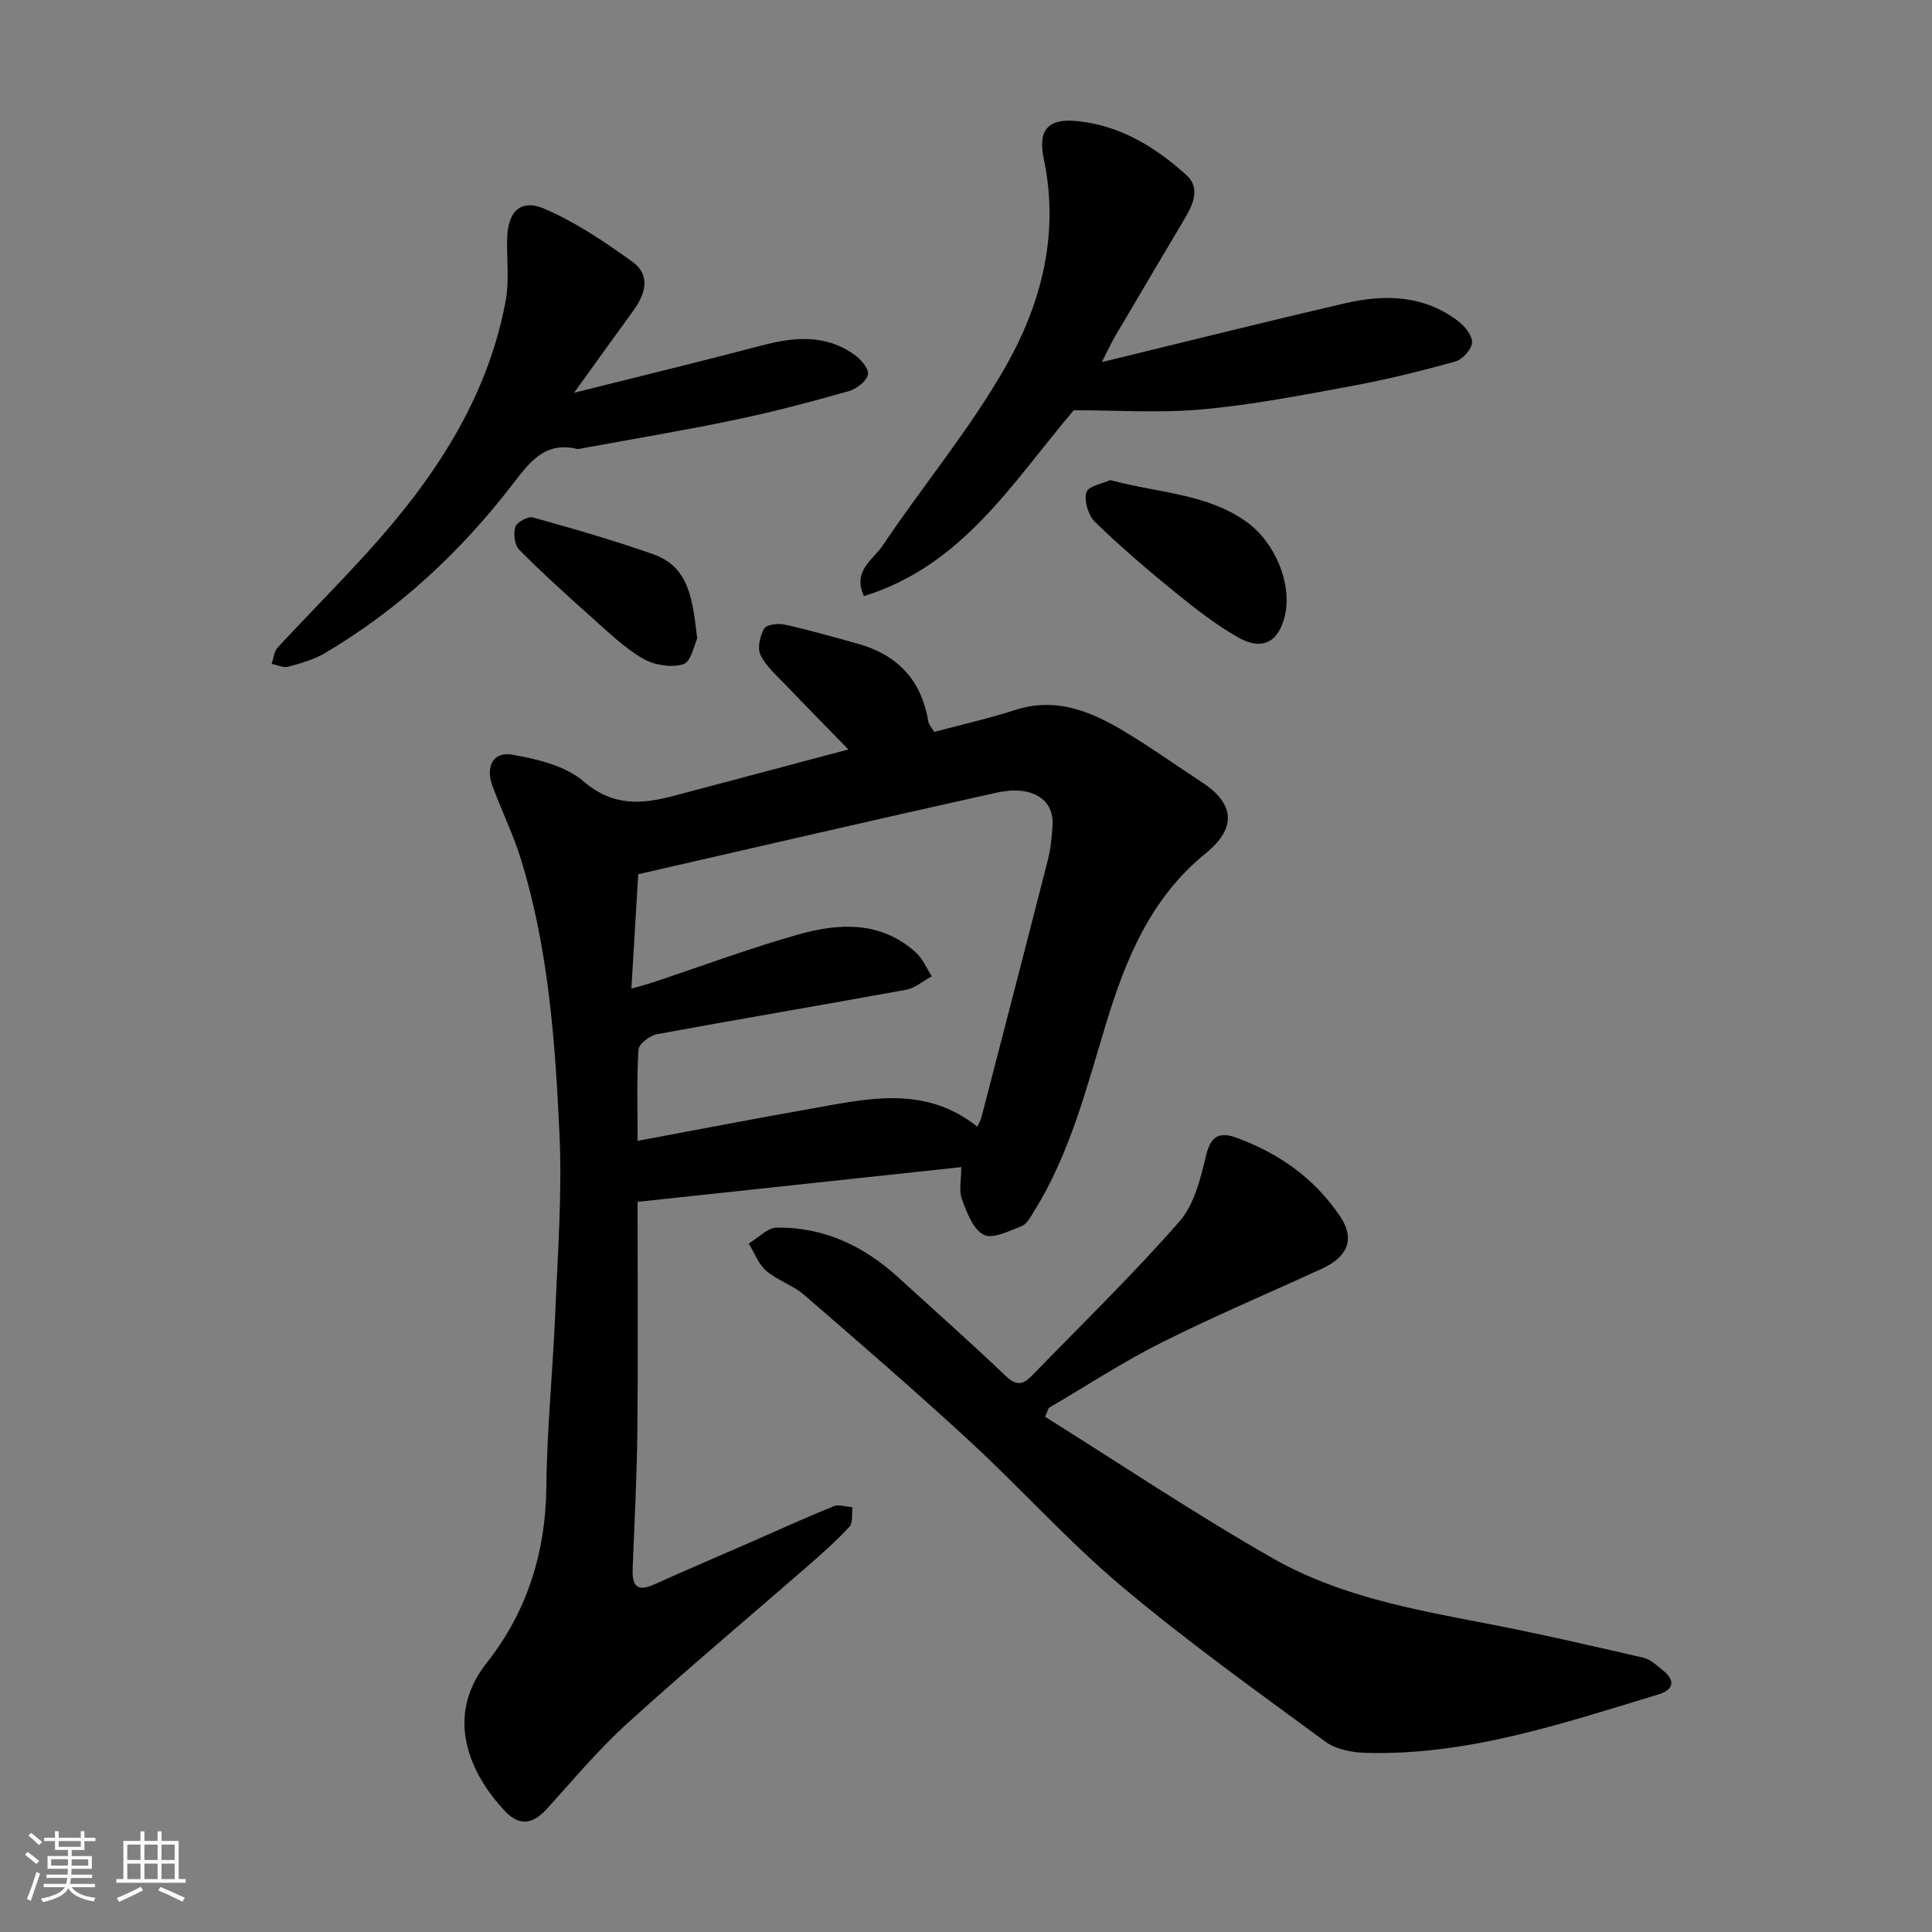<svg enable-background="new 0 0 400 400" viewBox="0 0 400 400" xmlns="http://www.w3.org/2000/svg"><rect x="0" y="0" width="400" height="400" fill="#808080" stroke="none"/><path d="m5.17 384 .55-.58c.85.61 1.65 1.24 2.4 1.87l-.59.64c-.83-.73-1.62-1.38-2.36-1.93m1.22 9.53-.82-.34c.71-1.76 1.37-3.64 1.98-5.63.24.13.5.25.76.36-.6 1.67-1.24 3.54-1.92 5.61m-.5-13.5.57-.54c.56.44 1.31 1.06 2.26 1.87l-.64.64c-.68-.66-1.41-1.32-2.19-1.97m3.25.46h2.24v-1.36h.77v1.36h4.57v-1.36h.76v1.36h2.28v.69h-2.28v1.84h-2.64v1.26h4.18v2.64h-4.21c0 .45-.02.86-.05 1.21h4.32v.69h-4.38c-.04.34-.1.75-.19 1.22h5.15v.69h-4.82c.87 1.19 2.51 1.92 4.93 2.19-.17.31-.3.57-.37.76-2.77-.49-4.52-1.41-5.26-2.76-.56 1.26-2.3 2.23-5.24 2.9-.12-.24-.26-.48-.43-.72 2.73-.55 4.38-1.34 4.96-2.38h-4.38v-.69h4.65c.1-.38.17-.79.21-1.22h-4.32v-.69h4.4c.03-.34.05-.75.05-1.21h-4.2v-2.64h4.23v-1.26h-2.69v-1.84h-2.24zm1.46 4.46v1.29h3.45c.01-.4.02-.57.01-.53v-.32-.45h-3.46zm1.55-2.59h4.57v-1.19h-4.57zm6.11 2.59h-3.42v.77c-.01.19-.01.37-.02.53h3.44z" fill="#fafafa"/><path d="m32.63 379.16h.82v1.98h3.54v7.89h1.46v.78h-14.37v-.78h1.46v-7.89h3.54v-1.98h.82v1.98h2.73zm-3.49 11.48.5.73c-1.61.82-3.28 1.63-5 2.41-.13-.27-.28-.55-.44-.82 1.75-.72 3.4-1.49 4.94-2.32m-2.78-5.55h2.73v-3.18h-2.73zm0 3.95h2.73v-3.2h-2.73zm3.54-3.95h2.73v-3.18h-2.73zm0 3.95h2.73v-3.2h-2.73zm7.89 4.68c-1.84-.92-3.51-1.7-5.02-2.32l.45-.73c1.89.8 3.57 1.55 5.04 2.23zm-1.62-11.81h-2.73v3.18h2.73zm-2.73 7.13h2.73v-3.2h-2.73z" fill="#fafafa"/><g fill="#000001"><path d="m199.02 241.64c-22.27 2.39-44 4.72-67.02 7.19 0 16.29.12 31.86-.04 47.42-.1 9.43-.6 18.86-.97 28.3-.13 3.28.49 5.28 4.43 3.5 6.52-2.94 13.11-5.74 19.67-8.61 5.82-2.55 11.6-5.19 17.49-7.58 1.1-.45 2.6.11 3.92.2-.18 1.37.14 3.19-.62 4.02-2.66 2.89-5.62 5.51-8.59 8.1-12.53 10.92-25.28 21.6-37.58 32.78-5.91 5.37-11.07 11.58-16.46 17.52-2.92 3.22-5.67 3.66-8.61.58-7.29-7.66-12.78-19.55-3.85-30.82 8.3-10.47 12.2-22.82 12.33-36.46.12-12.04 1.35-24.06 1.85-36.1.5-12.26 1.43-24.56.87-36.78-.89-19.29-2.28-38.62-8.06-57.24-1.59-5.11-4.01-9.96-5.84-15-1.46-4.02.2-7.1 4.14-6.41 5.13.91 10.96 2.28 14.72 5.51 6.12 5.26 12.1 4.77 18.79 2.99 11.74-3.12 23.47-6.24 36.06-9.58-4.49-4.61-8.7-8.88-12.84-13.21-1.91-2-4.14-3.91-5.34-6.31-.71-1.43-.13-3.98.75-5.52.48-.84 2.91-1.11 4.27-.81 5.07 1.13 10.08 2.56 15.09 3.95 8.19 2.28 13.18 7.5 14.59 16 .13.76.77 1.43 1.25 2.27 5.55-1.49 11.21-2.75 16.71-4.53 8.32-2.7 15.5.15 22.37 4.25 5.6 3.34 10.92 7.14 16.38 10.72 5.96 3.9 7.87 8.89.77 14.67-11.42 9.28-16.56 21.85-20.64 35.23-4.07 13.37-7.47 27-15 39.04-.69 1.1-1.45 2.54-2.51 2.95-2.56.98-5.98 2.73-7.83 1.78-2.21-1.13-3.48-4.62-4.51-7.33-.67-1.72-.14-3.88-.14-6.68zm3.33-8.37c.37-.83.69-1.35.84-1.92 4.61-17.77 9.23-35.54 13.76-53.33.6-2.35.83-4.82.97-7.25.31-5.32-4.33-8.26-11.57-6.66-24.73 5.48-49.39 11.22-74.21 16.89-.46 7.61-.93 15.46-1.42 23.68 1.9-.54 3.16-.86 4.4-1.27 10.02-3.33 19.93-7.03 30.08-9.91 8.51-2.41 17.17-2.88 24.44 3.72 1.41 1.28 2.2 3.26 3.28 4.91-1.78.96-3.47 2.45-5.37 2.8-17.16 3.14-34.36 6.02-51.51 9.19-1.49.27-3.77 2.01-3.85 3.18-.39 6.11-.18 12.25-.18 18.9 12.35-2.3 24.14-4.58 35.98-6.67 11.67-2.07 23.48-4.93 34.36 3.74z"/><path d="m216.37 293.33c15.72 9.84 31.14 20.18 47.24 29.35 13.42 7.65 28.64 10.48 43.72 13.37 11.03 2.11 21.99 4.64 32.93 7.17 1.49.34 2.81 1.63 4.07 2.65 2.64 2.12 2.1 4.01-.91 4.92-19.85 6.02-39.58 12.73-60.72 12.12-2.82-.08-6.13-.72-8.31-2.33-14.23-10.46-28.63-20.76-42.14-32.12-11.03-9.28-20.72-20.14-31.33-29.94-11.26-10.39-22.87-20.43-34.46-30.45-2.31-2-5.51-2.97-7.83-4.97-1.62-1.4-2.43-3.73-3.61-5.64 1.94-1.15 3.87-3.28 5.83-3.3 9.75-.12 18.04 3.83 25.17 10.35 7.44 6.8 14.99 13.48 22.27 20.43 2.11 2.01 3.55 1.73 5.26-.02 10.3-10.61 20.92-20.94 30.65-32.03 3.11-3.55 4.39-9.04 5.56-13.87 1.01-4.16 3.08-4.63 6.32-3.44 8.75 3.23 16.04 8.35 21.35 16.22 3.52 5.23.96 8.71-3.74 10.87-11.12 5.11-22.41 9.87-33.33 15.36-7.99 4.01-15.52 8.96-23.25 13.49-.24.61-.49 1.21-.74 1.81z"/><path d="m222.31 84.93c-12.72 14.99-22.99 32.16-43.45 38.49-2.43-5.23 1.96-7.59 3.87-10.44 8.44-12.6 18.31-24.35 25.71-37.51 7.26-12.9 10.91-27.32 7.66-42.57-1.24-5.85.78-8.38 6.65-7.85 8.97.81 16.4 5.32 22.89 11.2 2.94 2.67 1.39 6.05-.36 9.01-4.82 8.13-9.64 16.26-14.43 24.4-.71 1.21-1.29 2.49-2.73 5.31 17.82-4.33 34.16-8.43 50.57-12.22 8.23-1.9 16.36-1.6 23.41 3.89 1.32 1.03 2.83 3.04 2.66 4.39-.18 1.45-2.03 3.43-3.53 3.84-7.04 1.95-14.15 3.71-21.33 5.04-10.27 1.9-20.57 3.9-30.94 4.84-8.89.82-17.9.18-26.65.18z"/><path d="m118.85 81.32c14.01-3.51 26.58-6.56 39.09-9.85 6.55-1.72 12.89-2.23 18.73 1.8 1.41.97 3.21 2.94 3.04 4.2-.19 1.35-2.32 3.04-3.91 3.49-7.81 2.21-15.67 4.31-23.61 5.96-10.68 2.23-21.46 4.02-32.19 6-.16.03-.34.07-.5.03-6.65-1.61-9.82 2.7-13.32 7.25-10.79 14.02-23.58 25.95-38.87 35-2.3 1.36-5.01 2.12-7.63 2.83-1.02.28-2.29-.36-3.44-.58.41-1.15.5-2.58 1.26-3.4 6.12-6.61 12.49-13 18.55-19.67 13.66-15.05 24.81-31.59 28.63-52.02.78-4.19.22-8.62.32-12.94.13-5.64 2.77-8.33 7.78-6.17 6.43 2.78 12.43 6.81 18.14 10.94 3.91 2.83 2.69 6.74.13 10.23-3.82 5.24-7.58 10.5-12.2 16.9z"/><path d="m229.87 99.4c10.01 2.69 19.85 2.75 28.1 8.56 5.91 4.16 9.62 12.8 8.05 19.51-1.27 5.45-4.68 7.34-9.67 4.5-4.65-2.64-8.94-5.99-13.1-9.38-5.68-4.62-11.26-9.4-16.51-14.49-1.4-1.36-2.34-4.38-1.82-6.16.38-1.32 3.46-1.84 4.95-2.54z"/><path d="m144.35 132.2c-.6 1.23-1.26 4.83-2.88 5.32-2.5.77-6.1.18-8.43-1.2-3.9-2.3-7.25-5.57-10.67-8.62-5.06-4.51-10.09-9.06-14.86-13.87-.97-.97-1.26-3.34-.82-4.73.31-.99 2.62-2.25 3.63-1.97 8.39 2.33 16.77 4.75 24.98 7.64 7.44 2.63 8.1 9.43 9.05 17.43z"/></g></svg>